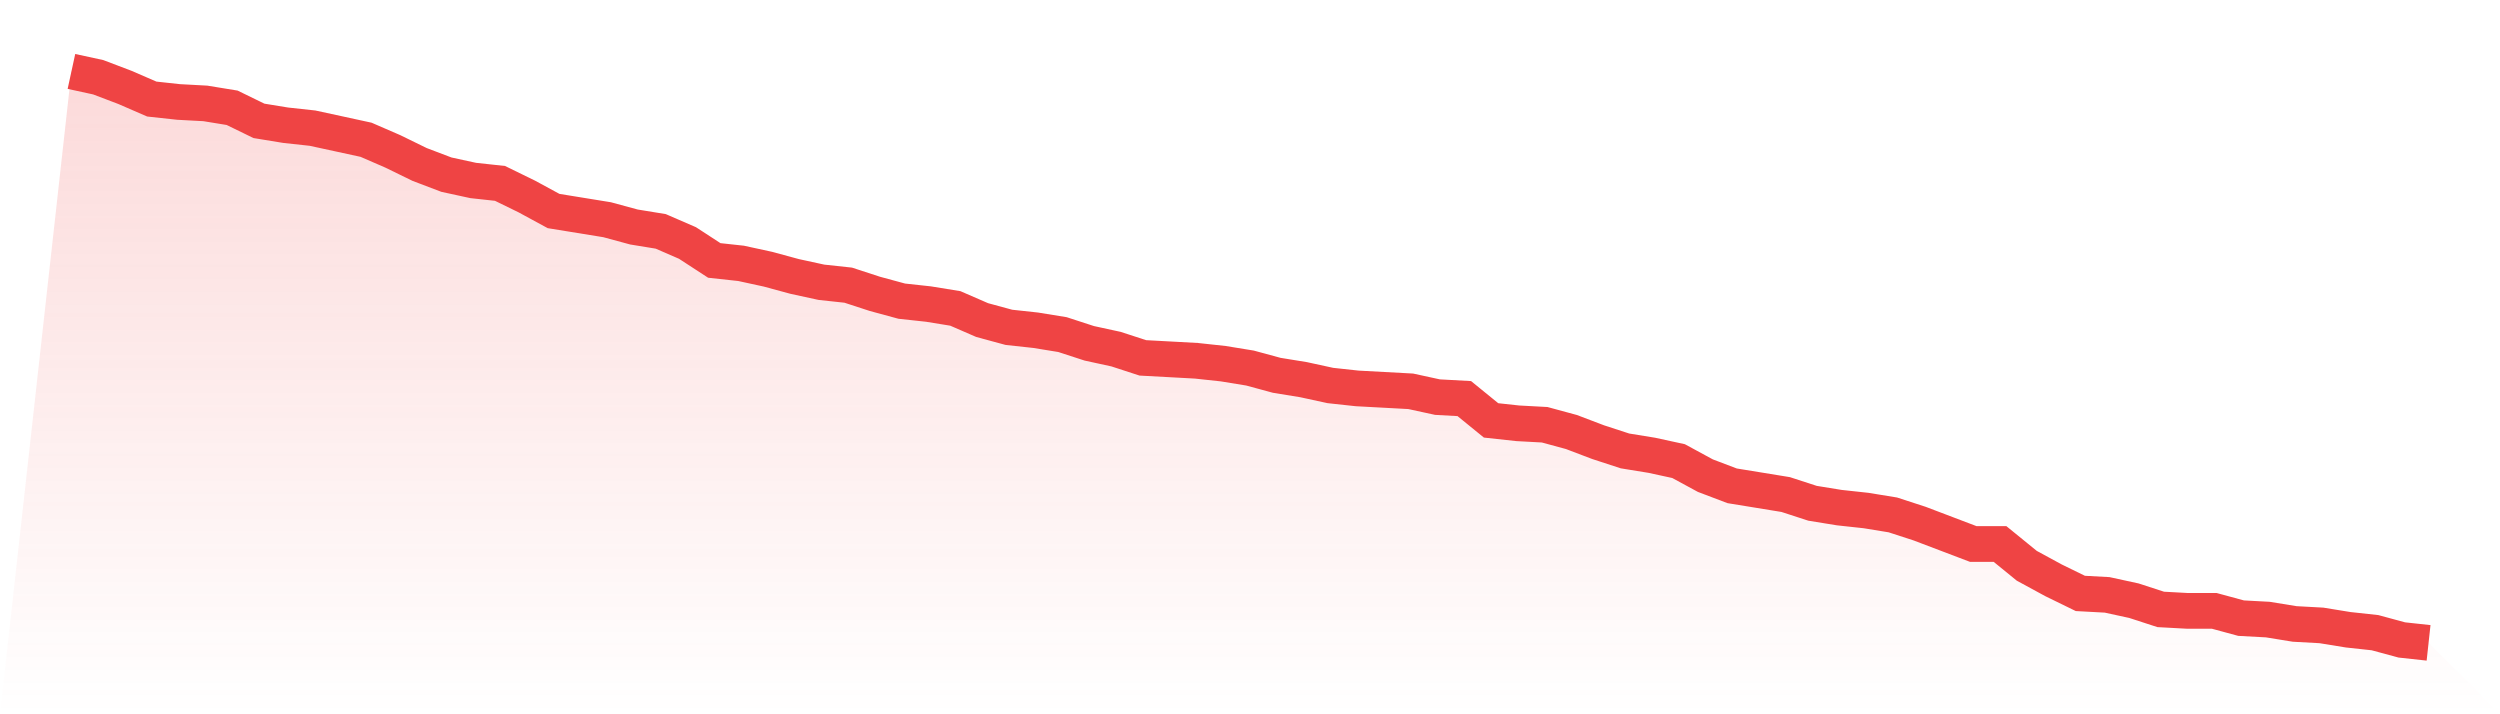 <svg viewBox="0 0 140 40" xmlns="http://www.w3.org/2000/svg">
<defs>
<linearGradient id="gradient" x1="0" x2="0" y1="0" y2="1">
<stop offset="0%" stop-color="#ef4444" stop-opacity="0.2"/>
<stop offset="100%" stop-color="#ef4444" stop-opacity="0"/>
</linearGradient>
</defs>
<path d="M4,4 L4,4 L5.5,4.326 L7,4.896 L8.5,5.547 L10,5.71 L11.5,5.791 L13,6.036 L14.5,6.768 L16,7.013 L17.5,7.176 L19,7.501 L20.5,7.827 L22,8.478 L23.5,9.211 L25,9.781 L26.5,10.107 L28,10.27 L29.5,11.003 L31,11.817 L32.5,12.061 L34,12.305 L35.5,12.712 L37,12.957 L38.5,13.608 L40,14.585 L41.5,14.748 L43,15.074 L44.5,15.481 L46,15.807 L47.5,15.969 L49,16.458 L50.5,16.865 L52,17.028 L53.5,17.272 L55,17.924 L56.5,18.331 L58,18.494 L59.5,18.738 L61,19.226 L62.5,19.552 L64,20.041 L65.5,20.122 L67,20.204 L68.5,20.366 L70,20.611 L71.5,21.018 L73,21.262 L74.5,21.588 L76,21.751 L77.5,21.832 L79,21.913 L80.5,22.239 L82,22.321 L83.5,23.542 L85,23.705 L86.5,23.786 L88,24.193 L89.5,24.763 L91,25.252 L92.5,25.496 L94,25.822 L95.5,26.636 L97,27.206 L98.5,27.45 L100,27.695 L101.5,28.183 L103,28.427 L104.5,28.59 L106,28.835 L107.5,29.323 L109,29.893 L110.5,30.463 L112,30.463 L113.5,31.684 L115,32.499 L116.5,33.232 L118,33.313 L119.5,33.639 L121,34.127 L122.5,34.209 L124,34.209 L125.5,34.616 L127,34.697 L128.5,34.941 L130,35.023 L131.5,35.267 L133,35.43 L134.5,35.837 L136,36 L140,40 L0,40 z" fill="url(#gradient)"/>
<path d="M4,4 L4,4 L5.5,4.326 L7,4.896 L8.5,5.547 L10,5.71 L11.5,5.791 L13,6.036 L14.5,6.768 L16,7.013 L17.5,7.176 L19,7.501 L20.5,7.827 L22,8.478 L23.5,9.211 L25,9.781 L26.5,10.107 L28,10.27 L29.5,11.003 L31,11.817 L32.5,12.061 L34,12.305 L35.5,12.712 L37,12.957 L38.5,13.608 L40,14.585 L41.5,14.748 L43,15.074 L44.5,15.481 L46,15.807 L47.5,15.969 L49,16.458 L50.5,16.865 L52,17.028 L53.5,17.272 L55,17.924 L56.5,18.331 L58,18.494 L59.5,18.738 L61,19.226 L62.5,19.552 L64,20.041 L65.5,20.122 L67,20.204 L68.5,20.366 L70,20.611 L71.5,21.018 L73,21.262 L74.5,21.588 L76,21.751 L77.5,21.832 L79,21.913 L80.5,22.239 L82,22.321 L83.5,23.542 L85,23.705 L86.5,23.786 L88,24.193 L89.5,24.763 L91,25.252 L92.5,25.496 L94,25.822 L95.5,26.636 L97,27.206 L98.5,27.45 L100,27.695 L101.5,28.183 L103,28.427 L104.5,28.59 L106,28.835 L107.5,29.323 L109,29.893 L110.5,30.463 L112,30.463 L113.5,31.684 L115,32.499 L116.5,33.232 L118,33.313 L119.5,33.639 L121,34.127 L122.5,34.209 L124,34.209 L125.5,34.616 L127,34.697 L128.5,34.941 L130,35.023 L131.5,35.267 L133,35.43 L134.5,35.837 L136,36" fill="none" stroke="#ef4444" stroke-width="2"/>
</svg>